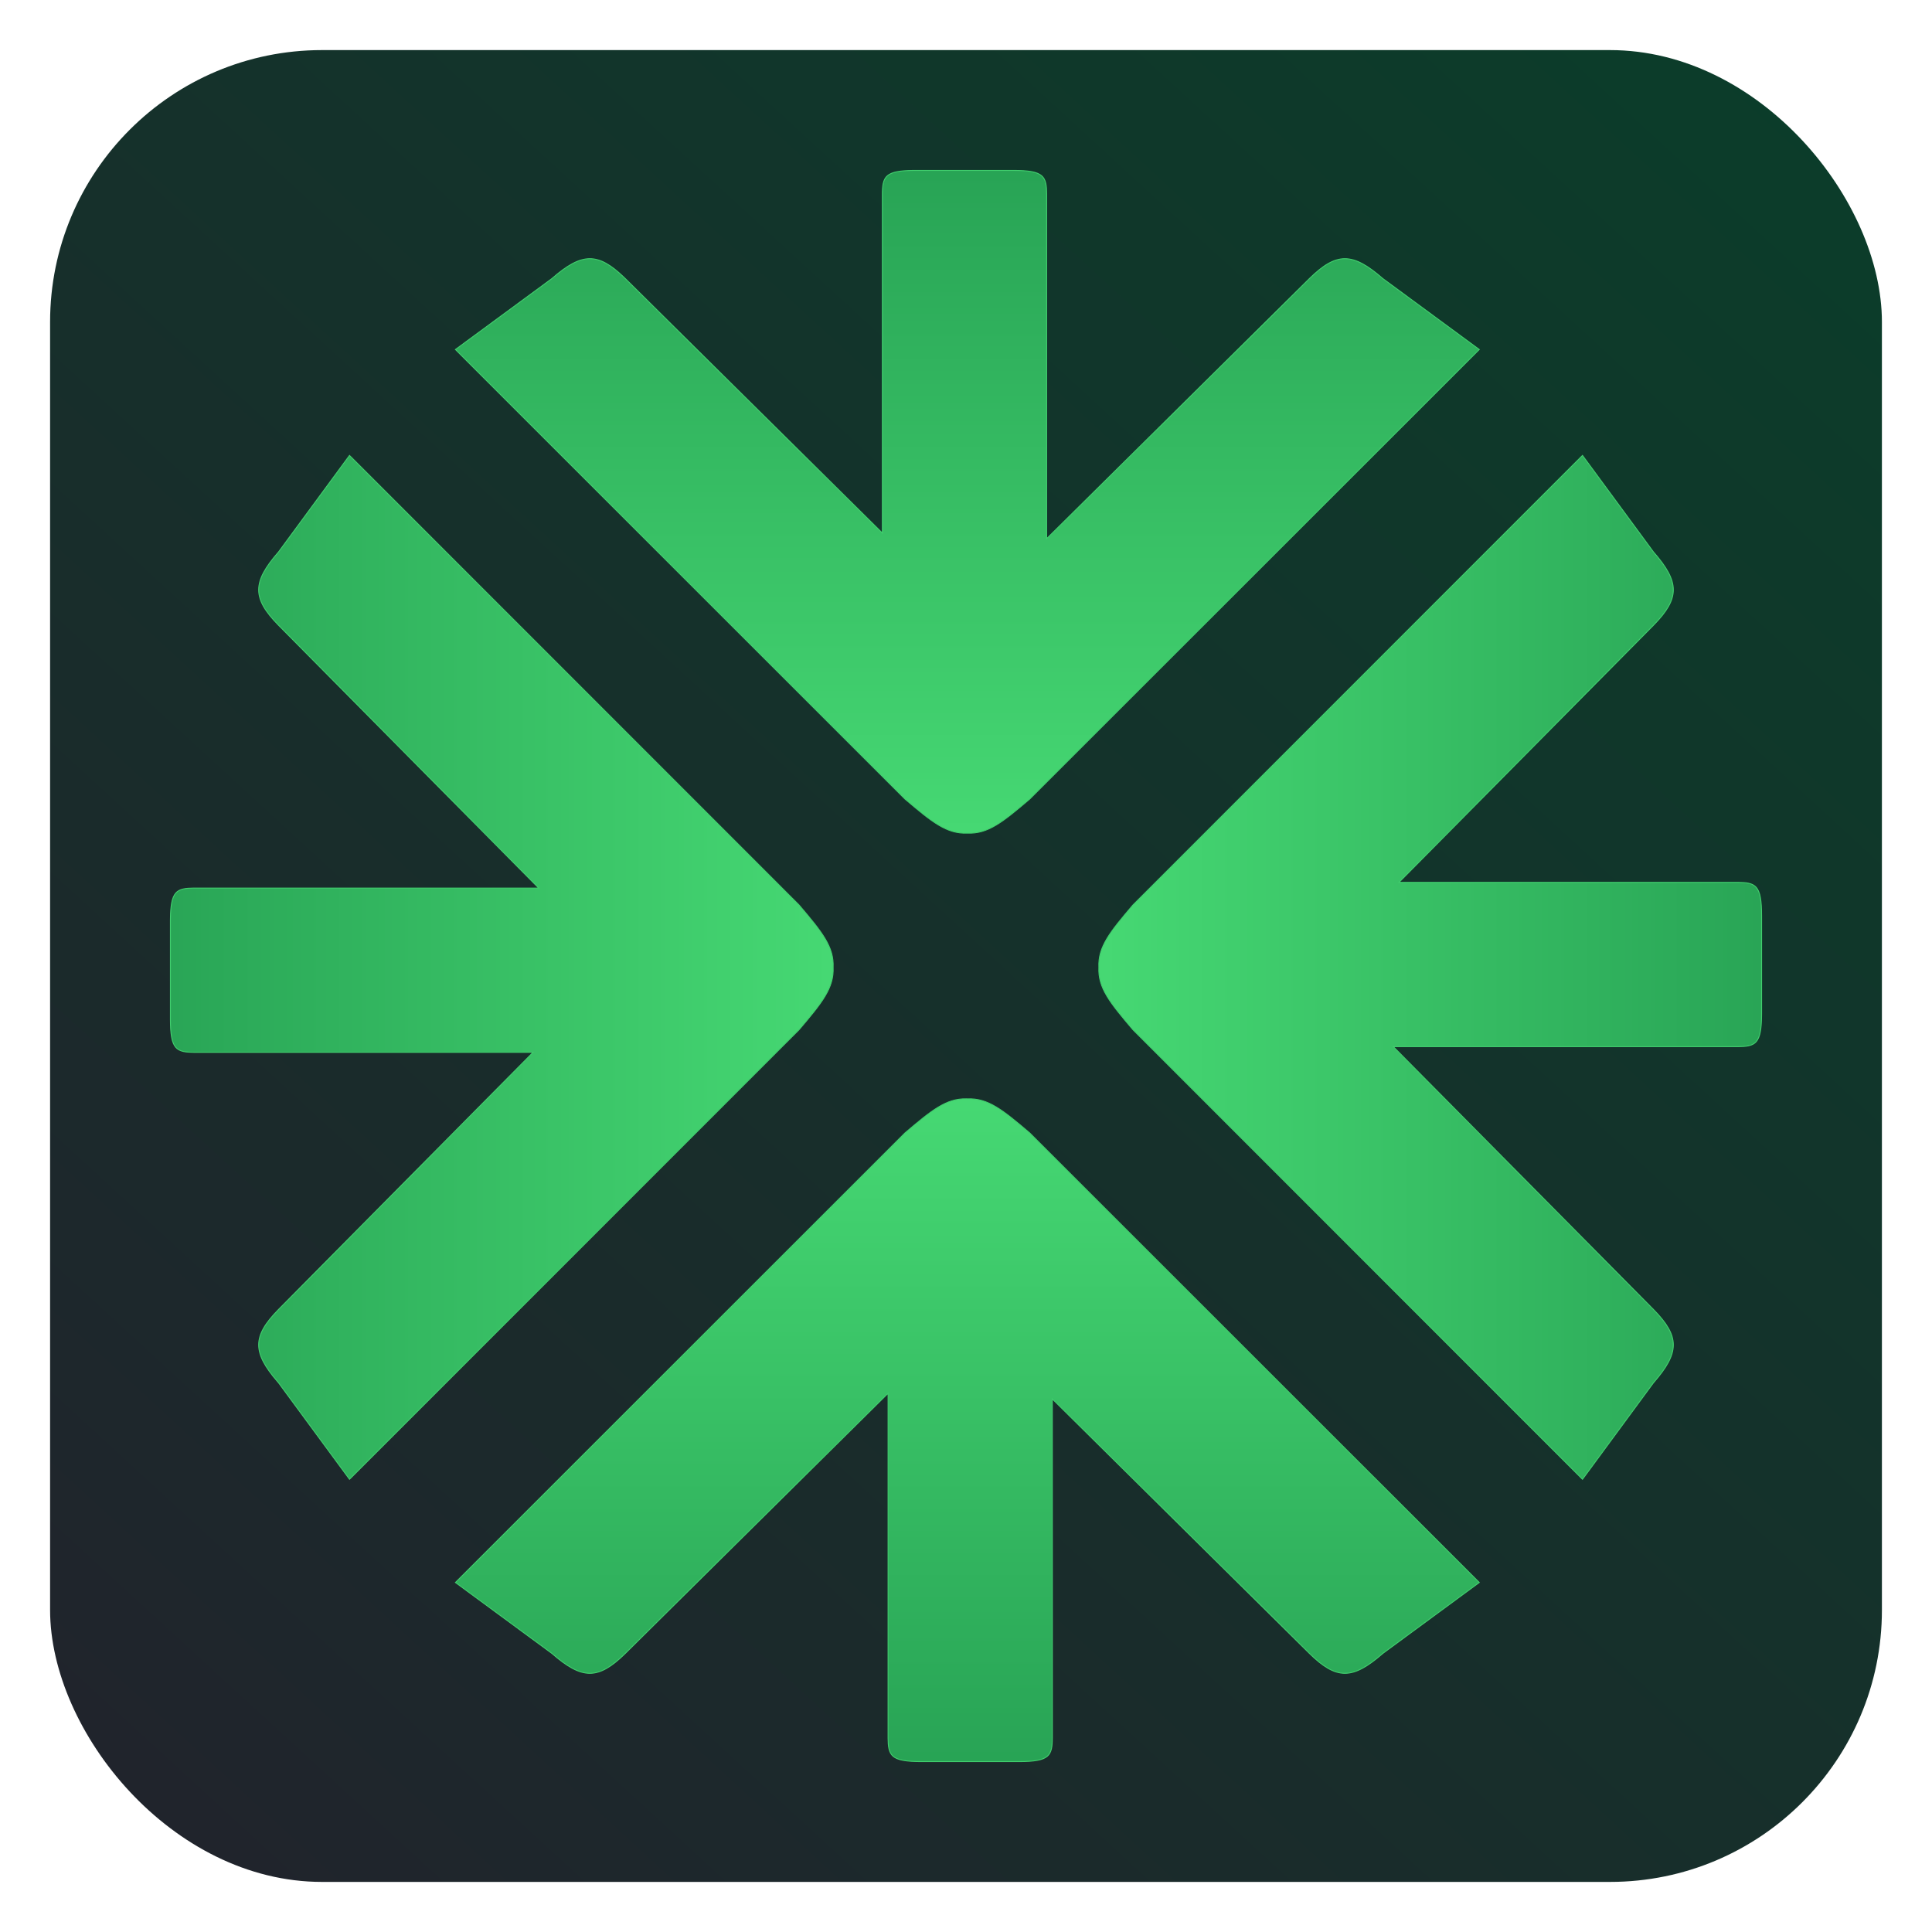 <svg width="1080" height="1080" viewBox="0 0 1080 1080" fill="none" xmlns="http://www.w3.org/2000/svg">
<g filter="url(#filter0_d_8493_6223)">
<rect x="28" y="23" width="1024" height="1024" rx="152" fill="url(#paint0_linear_8493_6223)"/>
<path d="M493.249 104.326C493.235 101.563 493.328 99.312 493.737 97.482C494.145 95.66 494.864 94.271 496.096 93.217C497.332 92.159 499.11 91.417 501.676 90.94C503.92 90.524 506.752 90.312 510.321 90.262L511.897 90.25H566.436C570.76 90.256 574.091 90.464 576.656 90.94C579.222 91.417 581 92.159 582.236 93.217C583.468 94.271 584.187 95.66 584.595 97.482C584.953 99.083 585.069 101.007 585.083 103.314V296.11L585.509 295.689L731.972 150.722C739.574 143.256 745.599 139.595 751.809 139.602C758.025 139.608 764.507 143.287 773.023 150.731L773.031 150.738L773.04 150.745L826.933 190.371L575.612 441.69C560.536 454.519 552.266 461.254 540.769 460.73L540.758 460.729L540.746 460.73C529.248 461.254 520.978 454.519 505.901 441.69L254.581 190.371L308.475 150.745L308.483 150.738L308.491 150.731C317.008 143.287 323.49 139.608 329.706 139.602C335.722 139.595 341.564 143.031 348.835 150.033L349.544 150.722L492.823 292.539L493.249 292.961V104.326Z" fill="url(#paint1_linear_8493_6223)" stroke="#41CF6E" stroke-width="0.5"/>
<path d="M924.254 303.478L924.26 303.487L924.267 303.495C931.711 312.011 935.39 318.493 935.396 324.709C935.403 330.919 931.743 336.944 924.277 344.545L782.459 487.826L782.037 488.251H971.685C973.992 488.266 975.916 488.382 977.517 488.74C979.339 489.148 980.728 489.866 981.782 491.097C982.841 492.334 983.582 494.113 984.059 496.678C984.535 499.243 984.743 502.575 984.749 506.899V561.437L984.736 563.012C984.686 566.582 984.475 569.414 984.059 571.659C983.582 574.224 982.84 576.002 981.782 577.239C980.728 578.47 979.339 579.188 977.517 579.596C975.916 579.954 973.992 580.07 971.685 580.084H778.887L779.309 580.51L924.276 726.972V726.973C931.742 734.575 935.403 740.6 935.396 746.81C935.39 753.026 931.711 759.508 924.267 768.025L924.26 768.033L924.254 768.042L884.626 821.934L633.306 570.615C620.477 555.538 613.743 547.268 614.267 535.771L614.268 535.76L614.267 535.749C613.743 524.251 620.477 515.98 633.306 500.904L884.626 249.584L924.254 303.478Z" fill="url(#paint2_linear_8493_6223)" stroke="#41CF6E" stroke-width="0.5"/>
<path d="M540.769 609.27C552.266 608.746 560.536 615.481 575.612 628.309L826.933 879.628L773.04 919.255L773.031 919.262L773.023 919.269C764.507 926.713 758.025 930.393 751.809 930.399C745.599 930.405 739.574 926.745 731.972 919.279H731.971L588.691 777.461L588.266 777.04V966.686C588.251 968.993 588.136 970.917 587.777 972.518C587.37 974.341 586.65 975.73 585.419 976.784C584.182 977.842 582.405 978.584 579.839 979.06C577.273 979.536 573.942 979.744 569.617 979.75H515.08C510.756 979.744 507.424 979.536 504.858 979.06C502.293 978.584 500.515 977.842 499.278 976.784C498.047 975.73 497.328 974.341 496.92 972.518C496.562 970.917 496.446 968.993 496.432 966.686V773.89L496.006 774.311L349.544 919.279C341.942 926.745 335.916 930.405 329.706 930.399C323.49 930.393 317.008 926.713 308.491 919.269L308.483 919.262L308.475 919.255L254.581 879.628L505.901 628.309C520.742 615.681 528.988 608.958 540.209 609.25L540.746 609.27L540.758 609.271L540.769 609.27Z" fill="url(#paint3_linear_8493_6223)" stroke="#41CF6E" stroke-width="0.5"/>
<path d="M446.692 500.904C459.522 515.981 466.256 524.251 465.732 535.749L465.731 535.759L465.732 535.771C466.256 547.269 459.521 555.538 446.692 570.615L195.372 821.934L155.745 768.042L155.739 768.033L155.732 768.025L155.045 767.232C148.061 759.103 144.609 752.832 144.603 746.81C144.596 740.6 148.257 734.575 155.723 726.973L155.722 726.972L297.54 583.694L297.962 583.268H108.314C106.007 583.254 104.083 583.138 102.482 582.78C100.66 582.372 99.271 581.653 98.217 580.422C97.159 579.186 96.417 577.407 95.94 574.841C95.464 572.276 95.256 568.945 95.25 564.621V510.083L95.262 508.507C95.312 504.937 95.524 502.106 95.94 499.861C96.417 497.295 97.159 495.517 98.217 494.281C99.271 493.05 100.66 492.331 102.482 491.923C104.083 491.565 106.007 491.449 108.314 491.435H301.112L300.69 491.009L155.722 344.545C148.256 336.944 144.596 330.919 144.603 324.709C144.609 318.493 148.288 312.011 155.732 303.495L155.739 303.487L155.745 303.478L195.372 249.584L446.692 500.904Z" fill="url(#paint4_linear_8493_6223)" stroke="#41CF6E" stroke-width="0.5"/>
</g>
<defs>
<filter id="filter0_d_8493_6223" x="0.2" y="0.2" width="1079.6" height="1079.6" filterUnits="userSpaceOnUse" color-interpolation-filters="sRGB">
<feFlood flood-opacity="0" result="BackgroundImageFix"/>
<feColorMatrix in="SourceAlpha" type="matrix" values="0 0 0 0 0 0 0 0 0 0 0 0 0 0 0 0 0 0 127 0" result="hardAlpha"/>
<feMorphology radius="2" operator="dilate" in="SourceAlpha" result="effect1_dropShadow_8493_6223"/>
<feOffset dy="5"/>
<feGaussianBlur stdDeviation="12.9"/>
<feComposite in2="hardAlpha" operator="out"/>
<feColorMatrix type="matrix" values="0 0 0 0 0 0 0 0 0 0 0 0 0 0 0 0 0 0 0.25 0"/>
<feBlend mode="normal" in2="BackgroundImageFix" result="effect1_dropShadow_8493_6223"/>
<feBlend mode="normal" in="SourceGraphic" in2="effect1_dropShadow_8493_6223" result="shape"/>
</filter>
<linearGradient id="paint0_linear_8493_6223" x1="50.342" y1="1047" x2="990.56" y2="23" gradientUnits="userSpaceOnUse">
<stop stop-color="#21232C"/>
<stop offset="1" stop-color="#0B3D2A"/>
</linearGradient>
<linearGradient id="paint1_linear_8493_6223" x1="541.353" y1="-95.667" x2="541.353" y2="535.752" gradientUnits="userSpaceOnUse">
<stop stop-color="#198946"/>
<stop offset="1" stop-color="#4CE379"/>
</linearGradient>
<linearGradient id="paint2_linear_8493_6223" x1="1184.2" y1="536.355" x2="539.248" y2="536.355" gradientUnits="userSpaceOnUse">
<stop stop-color="#198946"/>
<stop offset="1" stop-color="#4CE379"/>
</linearGradient>
<linearGradient id="paint3_linear_8493_6223" x1="541.503" y1="1166.42" x2="541.503" y2="535" gradientUnits="userSpaceOnUse">
<stop stop-color="#198946"/>
<stop offset="1" stop-color="#4CE379"/>
</linearGradient>
<linearGradient id="paint4_linear_8493_6223" x1="-112.466" y1="535.164" x2="543.007" y2="535.164" gradientUnits="userSpaceOnUse">
<stop stop-color="#198946"/>
<stop offset="1" stop-color="#4CE379"/>
</linearGradient>
</defs>
</svg>
